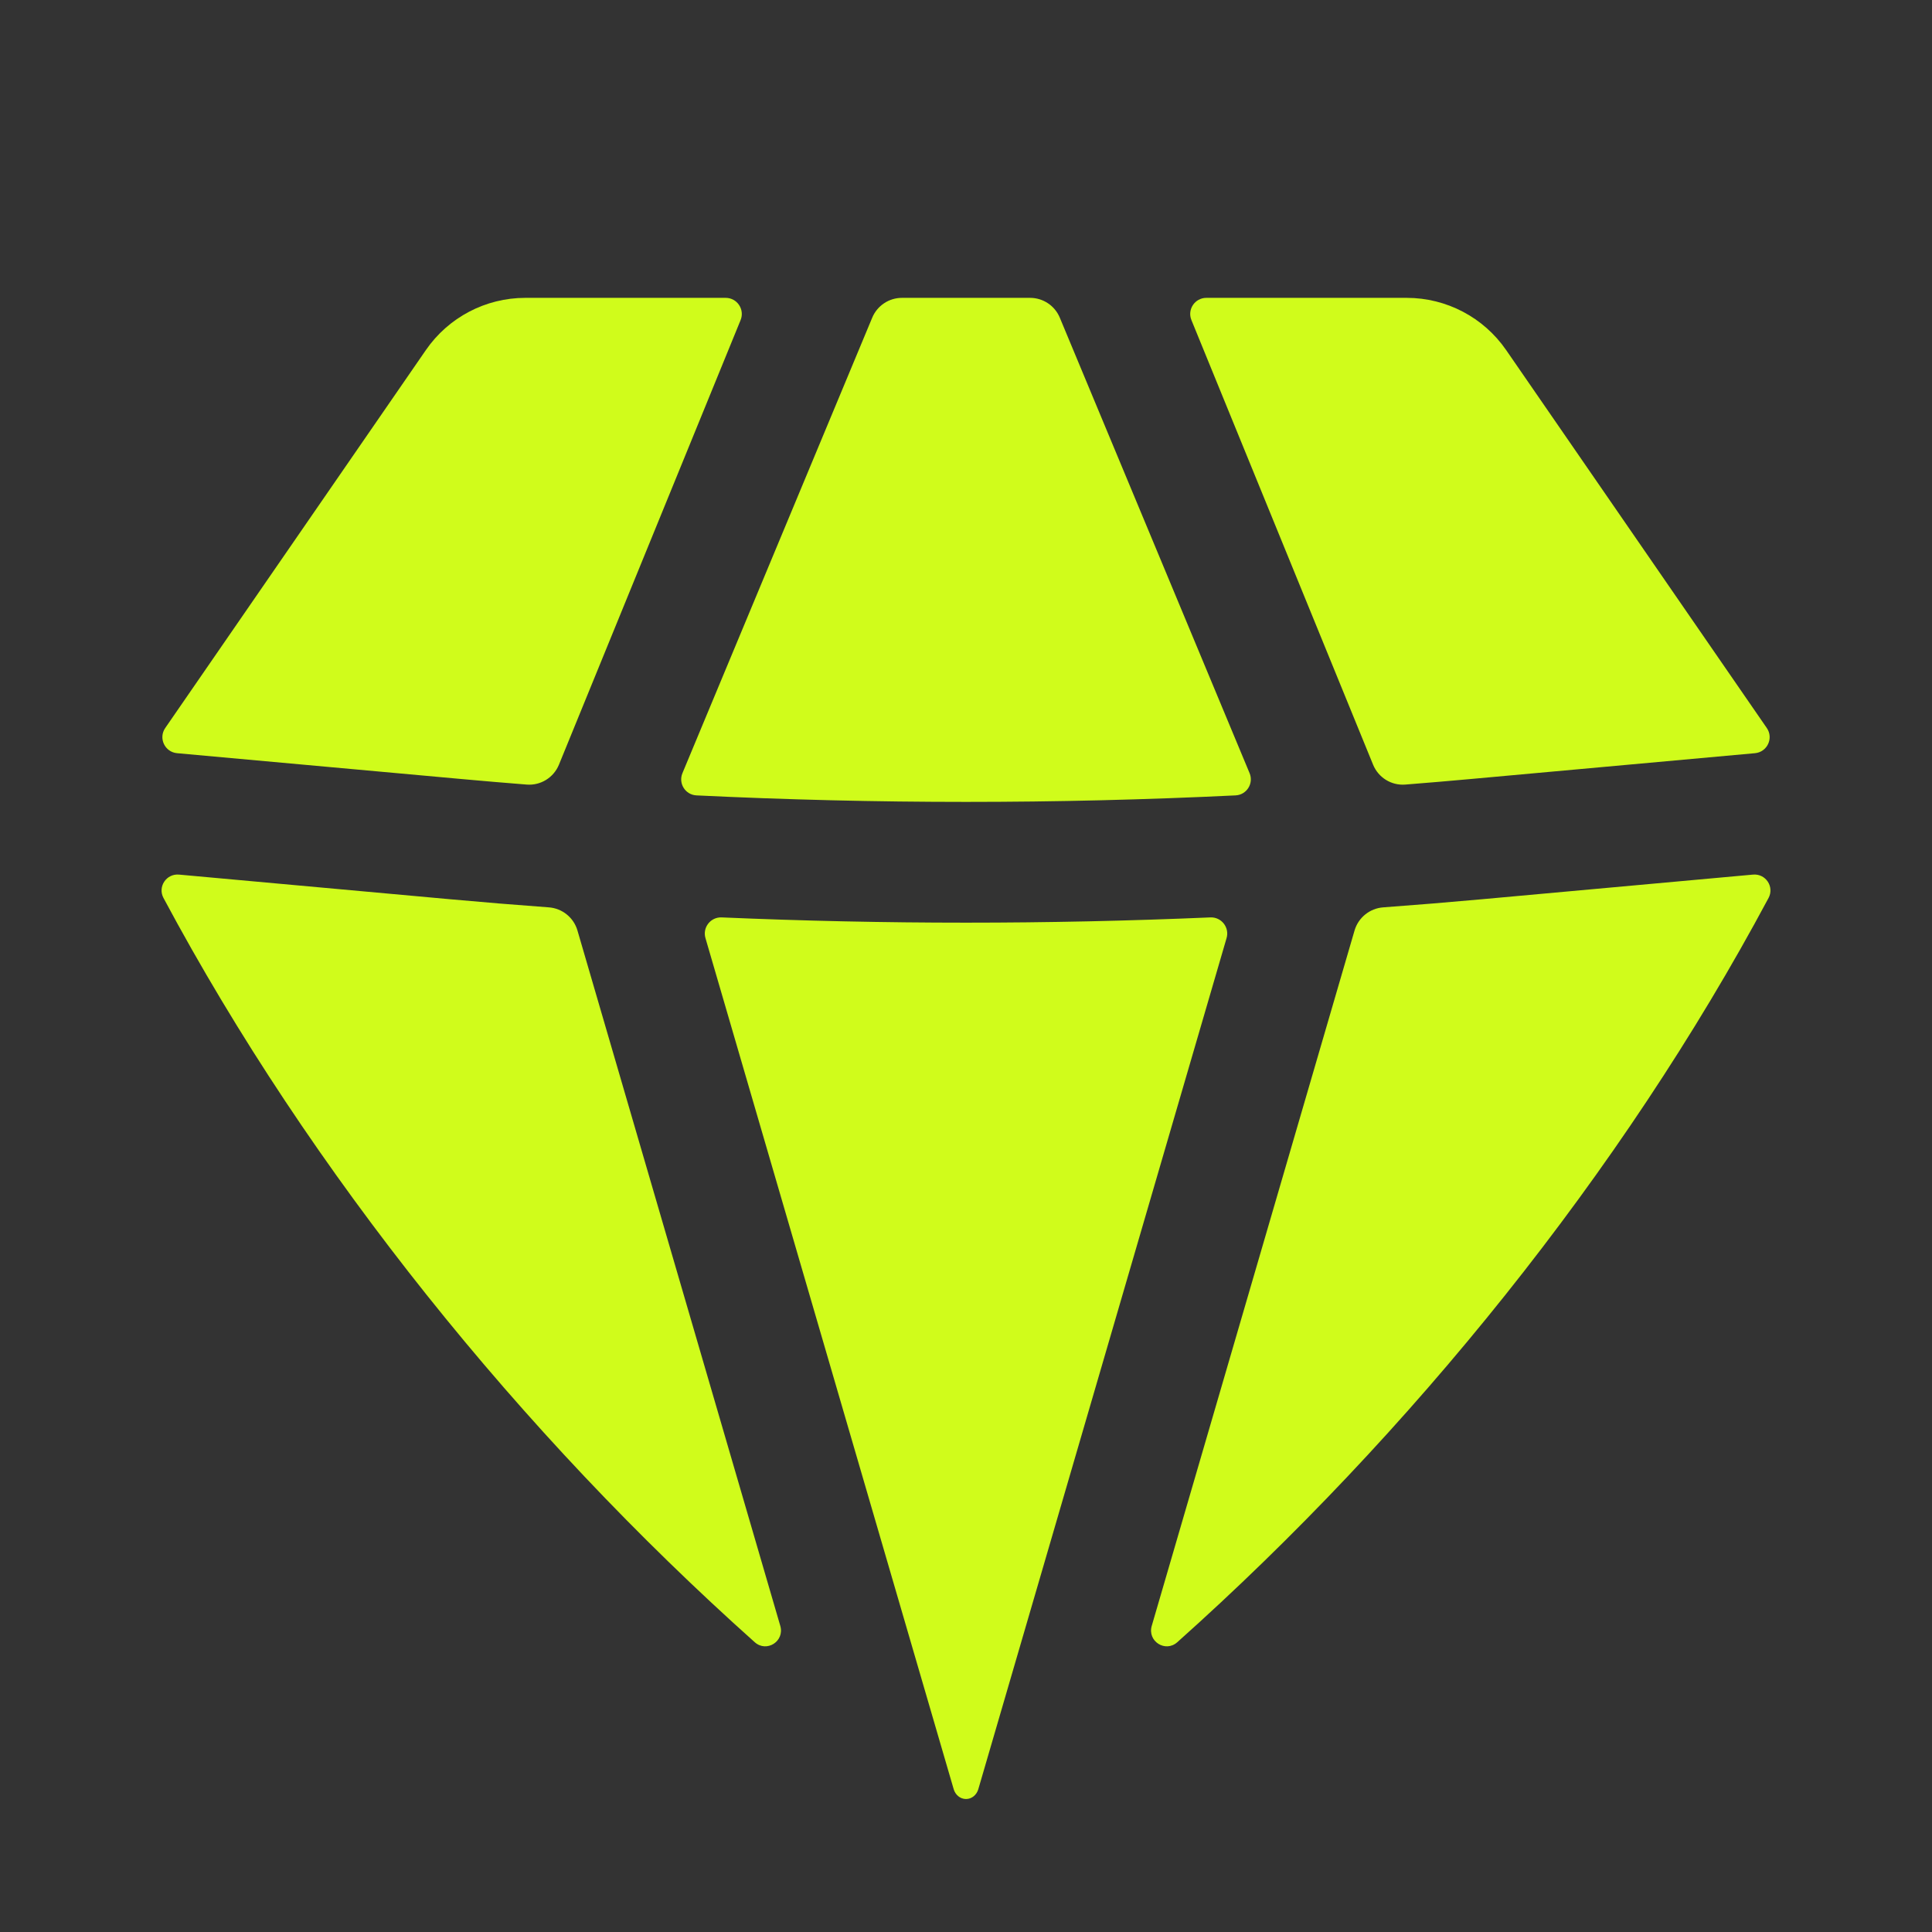 <svg width="65" height="65" viewBox="0 0 65 65" fill="none" xmlns="http://www.w3.org/2000/svg">
<rect x="0" y="0" width="65" height="65" fill="#333333" stroke="none"/>
<path d="M25.392 55.25C25.794 55.609 26.403 55.218 26.252 54.701L19.428 31.306C19.301 30.87 18.916 30.56 18.464 30.527C17.359 30.446 16.256 30.355 15.152 30.255L6.024 29.425C5.598 29.386 5.298 29.833 5.5 30.211C10.437 39.446 17.547 48.245 25.392 55.25Z" fill="#D0FC1B"/>
<path d="M32.086 60.196C32.142 60.385 32.304 60.526 32.501 60.526C32.697 60.526 32.859 60.385 32.914 60.196L41.267 31.56C41.371 31.203 41.093 30.849 40.721 30.865C35.243 31.101 29.758 31.101 24.28 30.865C23.908 30.849 23.63 31.203 23.734 31.56L32.086 60.196Z" fill="#D0FC1B"/>
<path d="M38.749 54.701C38.598 55.218 39.207 55.609 39.609 55.25C47.454 48.245 54.564 39.446 59.501 30.211C59.703 29.833 59.403 29.386 58.977 29.425L49.848 30.255C48.745 30.355 47.642 30.446 46.537 30.527C46.085 30.56 45.7 30.87 45.572 31.306L38.749 54.701Z" fill="#D0FC1B"/>
<path d="M59.045 25.34C59.458 25.302 59.677 24.834 59.442 24.493L50.673 11.778C49.914 10.678 48.664 10.021 47.328 10.021H40.586C40.201 10.021 39.938 10.412 40.084 10.768L46.196 25.727C46.374 26.162 46.811 26.433 47.28 26.396C48.014 26.338 48.747 26.276 49.481 26.209L59.045 25.34Z" fill="#D0FC1B"/>
<path d="M35.656 10.688C35.488 10.284 35.093 10.021 34.656 10.021H30.345C29.908 10.021 29.513 10.284 29.345 10.688L22.96 26.012C22.816 26.358 23.058 26.742 23.432 26.76C29.474 27.052 35.527 27.052 41.569 26.76C41.943 26.742 42.185 26.358 42.041 26.012L35.656 10.688Z" fill="#D0FC1B"/>
<path d="M24.917 10.768C25.062 10.412 24.8 10.021 24.415 10.021H17.673C16.337 10.021 15.087 10.678 14.328 11.778L5.559 24.493C5.324 24.834 5.543 25.302 5.956 25.34L15.52 26.209C16.254 26.276 16.987 26.338 17.721 26.396C18.189 26.433 18.627 26.162 18.805 25.727L24.917 10.768Z" fill="#D0FC1B"/>
</svg>
